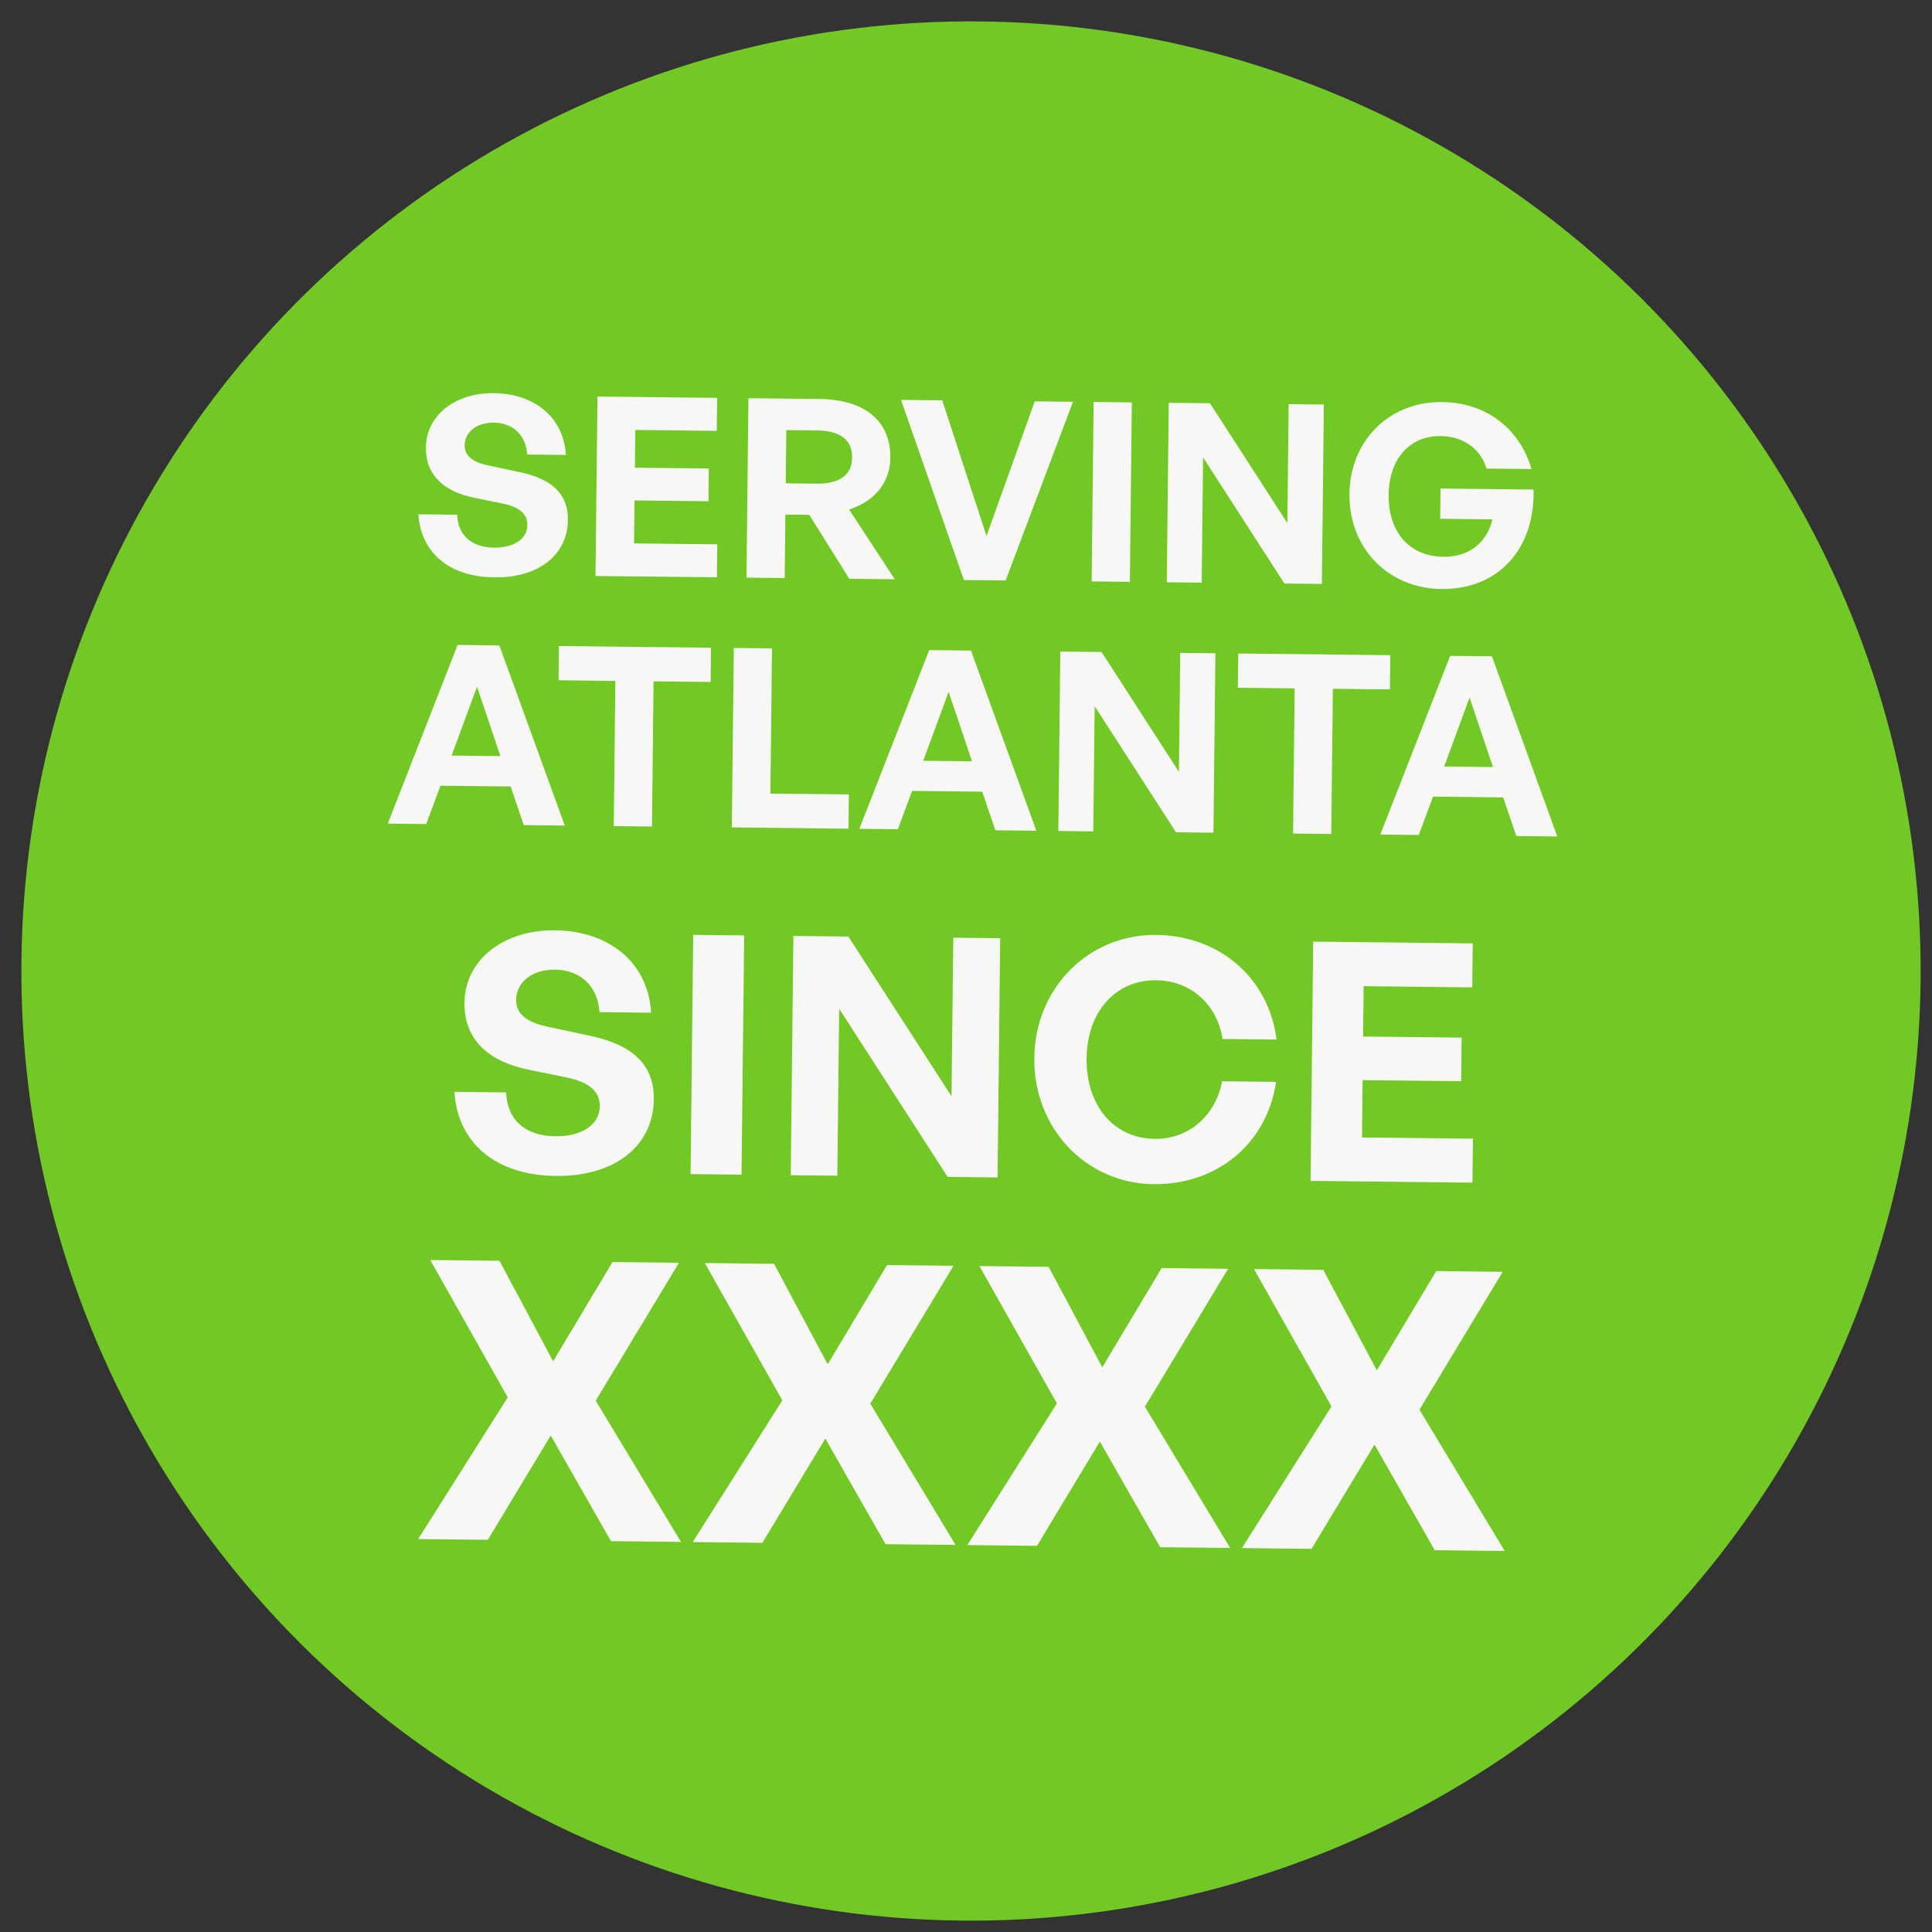 <svg width="132" height="132" viewBox="0 0 132 132" fill="none" xmlns="http://www.w3.org/2000/svg">
<rect x="0" y="0" width="132" height="132" fill="#333333" stroke="none"/>
<circle cx="66.342" cy="66.342" r="64.882" transform="rotate(0.629 66.342 66.342)" fill="#72C925"/>
<path d="M38.803 35.524C38.777 37.863 36.87 39.481 33.778 39.447C30.669 39.413 28.747 37.736 28.586 35.138L31.231 35.167C31.285 36.517 32.152 37.397 33.749 37.415C35.072 37.429 36.023 36.859 36.033 35.869C36.042 35.1 35.446 34.633 34.4 34.416L32.378 34.002C30.51 33.623 29.078 32.599 29.1 30.567C29.124 28.382 31.082 26.832 33.745 26.862C36.51 26.892 38.519 28.519 38.663 31.082L36.018 31.053C35.946 29.772 35.062 28.891 33.757 28.877C32.486 28.863 31.756 29.572 31.747 30.426C31.738 31.262 32.507 31.629 33.398 31.81L35.506 32.26C37.666 32.711 38.823 33.714 38.803 35.524Z" fill="#F7F7F6"/>
<path d="M49.007 37.19L48.982 39.443L40.686 39.352L40.821 27.093L48.997 27.183L48.972 29.437L43.407 29.375L43.379 31.954L48.428 32.009L48.404 34.246L43.354 34.19L43.322 37.127L49.007 37.19Z" fill="#F7F7F6"/>
<path d="M53.613 39.494L51.002 39.465L51.136 27.206L55.963 27.259C59.072 27.293 60.859 28.747 60.831 31.291C60.813 32.948 59.768 34.251 58.01 34.812L61.136 39.577L58.027 39.543L55.292 35.175L53.66 35.157L53.613 39.494ZM53.724 29.386L53.684 33.023L55.779 33.046C57.359 33.063 58.208 32.458 58.221 31.263C58.234 30.05 57.399 29.427 55.819 29.409L53.724 29.386Z" fill="#F7F7F6"/>
<path d="M73.308 27.45L68.708 39.66L65.856 39.629L61.56 27.321L64.376 27.352L67.401 36.623L70.697 27.421L73.308 27.45Z" fill="#F7F7F6"/>
<path d="M77.196 39.753L74.585 39.724L74.72 27.465L77.331 27.494L77.196 39.753Z" fill="#F7F7F6"/>
<path d="M87.756 39.869L82.199 31.253L82.105 39.807L79.718 39.781L79.852 27.521L82.669 27.552L87.956 35.739L88.045 27.611L90.45 27.638L90.315 39.897L87.756 39.869Z" fill="#F7F7F6"/>
<path d="M98.482 40.243C94.91 40.204 92.156 37.527 92.198 33.736C92.238 30.116 94.912 27.431 98.519 27.47C101.645 27.505 103.858 29.373 104.636 32.045L101.562 32.012C101.197 30.761 100.074 29.81 98.425 29.792C96.433 29.77 94.905 31.204 94.877 33.834C94.851 36.19 96.153 38.014 98.627 38.042C100.447 38.062 101.61 36.998 101.97 35.483L98.398 35.444L98.42 33.377L104.775 33.447C104.886 37.444 102.416 40.286 98.482 40.243Z" fill="#F7F7F6"/>
<path d="M35.786 56.375L34.887 53.735L30.095 53.682L29.122 56.301L26.494 56.273L31.266 44.064L34.117 44.096L38.586 56.405L35.786 56.375ZM32.592 46.913L30.856 51.624L34.188 51.661L32.592 46.913Z" fill="#F7F7F6"/>
<path d="M44.545 56.471L41.934 56.442L42.043 46.522L38.161 46.479L38.187 44.14L48.578 44.254L48.552 46.593L44.654 46.551L44.545 56.471Z" fill="#F7F7F6"/>
<path d="M57.971 56.618L50.001 56.531L50.136 44.271L52.746 44.3L52.637 54.22L57.996 54.279L57.971 56.618Z" fill="#F7F7F6"/>
<path d="M68.007 56.728L67.109 54.089L62.317 54.036L61.343 56.655L58.715 56.626L63.487 44.418L66.339 44.449L70.807 56.759L68.007 56.728ZM64.813 47.267L63.078 51.978L66.41 52.015L64.813 47.267Z" fill="#F7F7F6"/>
<path d="M80.348 56.864L74.791 48.248L74.697 56.802L72.309 56.776L72.444 44.516L75.261 44.547L80.548 52.734L80.637 44.606L83.042 44.633L82.907 56.892L80.348 56.864Z" fill="#F7F7F6"/>
<path d="M90.957 56.98L88.346 56.952L88.455 47.032L84.573 46.989L84.599 44.65L94.99 44.764L94.964 47.103L91.065 47.06L90.957 56.98Z" fill="#F7F7F6"/>
<path d="M103.601 57.119L102.702 54.48L97.91 54.427L96.936 57.046L94.308 57.017L99.08 44.809L101.932 44.84L106.4 57.15L103.601 57.119ZM100.406 47.658L98.671 52.369L102.003 52.406L100.406 47.658Z" fill="#F7F7F6"/>
<path d="M44.672 75.112C44.638 78.231 42.095 80.388 37.972 80.343C33.827 80.298 31.264 78.061 31.05 74.598L34.577 74.637C34.648 76.436 35.804 77.61 37.934 77.633C39.697 77.653 40.965 76.892 40.98 75.572C40.991 74.548 40.196 73.924 38.802 73.636L36.105 73.082C33.614 72.577 31.705 71.213 31.735 68.504C31.767 65.59 34.378 63.524 37.928 63.562C41.615 63.603 44.294 65.773 44.485 69.19L40.958 69.151C40.863 67.443 39.684 66.269 37.944 66.249C36.249 66.231 35.277 67.176 35.264 68.315C35.252 69.43 36.278 69.919 37.466 70.16L40.276 70.76C43.156 71.361 44.699 72.699 44.672 75.112Z" fill="#F7F7F6"/>
<path d="M50.664 80.255L47.183 80.217L47.363 63.871L50.844 63.909L50.664 80.255Z" fill="#F7F7F6"/>
<path d="M64.745 80.409L57.335 68.921L57.21 80.327L54.027 80.292L54.206 63.946L57.962 63.987L65.011 74.902L65.13 64.066L68.336 64.101L68.157 80.447L64.745 80.409Z" fill="#F7F7F6"/>
<path d="M78.817 80.905C74.191 80.855 70.614 77.081 70.666 72.278C70.719 67.497 74.378 63.826 79.004 63.877C83.332 63.924 86.69 66.83 87.217 71.025L83.53 70.985C83.166 68.635 81.352 66.999 79.016 66.973C76.199 66.942 74.274 69.13 74.239 72.317C74.204 75.527 76.08 77.779 78.897 77.81C81.233 77.835 83.06 76.216 83.498 73.876L87.185 73.916C86.566 78.144 83.145 80.953 78.817 80.905Z" fill="#F7F7F6"/>
<path d="M100.636 77.798L100.603 80.803L89.542 80.682L89.721 64.336L100.622 64.456L100.589 67.461L93.169 67.379L93.131 70.817L99.864 70.891L99.832 73.873L93.099 73.799L93.056 77.715L100.636 77.798Z" fill="#F7F7F6"/>
<path d="M33.328 105.204L28.572 105.152L34.691 95.471L29.396 86.089L34.125 86.141L37.791 93.008L41.847 86.226L46.389 86.276L40.701 95.696L46.527 105.349L41.744 105.297L37.628 98.08L33.328 105.204Z" fill="#F7F7F6"/>
<path d="M52.088 105.41L47.332 105.358L53.451 95.677L48.156 86.295L52.885 86.347L56.551 93.214L60.607 86.432L65.149 86.482L59.461 95.902L65.287 105.555L60.504 105.503L56.388 98.286L52.088 105.41Z" fill="#F7F7F6"/>
<path d="M70.848 105.616L66.093 105.564L72.211 95.883L66.916 86.501L71.645 86.553L75.311 93.42L79.367 86.638L83.909 86.688L78.221 96.108L84.047 105.761L79.264 105.709L75.148 98.492L70.848 105.616Z" fill="#F7F7F6"/>
<path d="M89.608 105.822L84.853 105.77L90.971 96.089L85.676 86.707L90.406 86.759L94.071 93.626L98.127 86.844L102.669 86.894L96.981 96.314L102.807 105.967L98.025 105.915L93.909 98.698L89.608 105.822Z" fill="#F7F7F6"/>
</svg>
